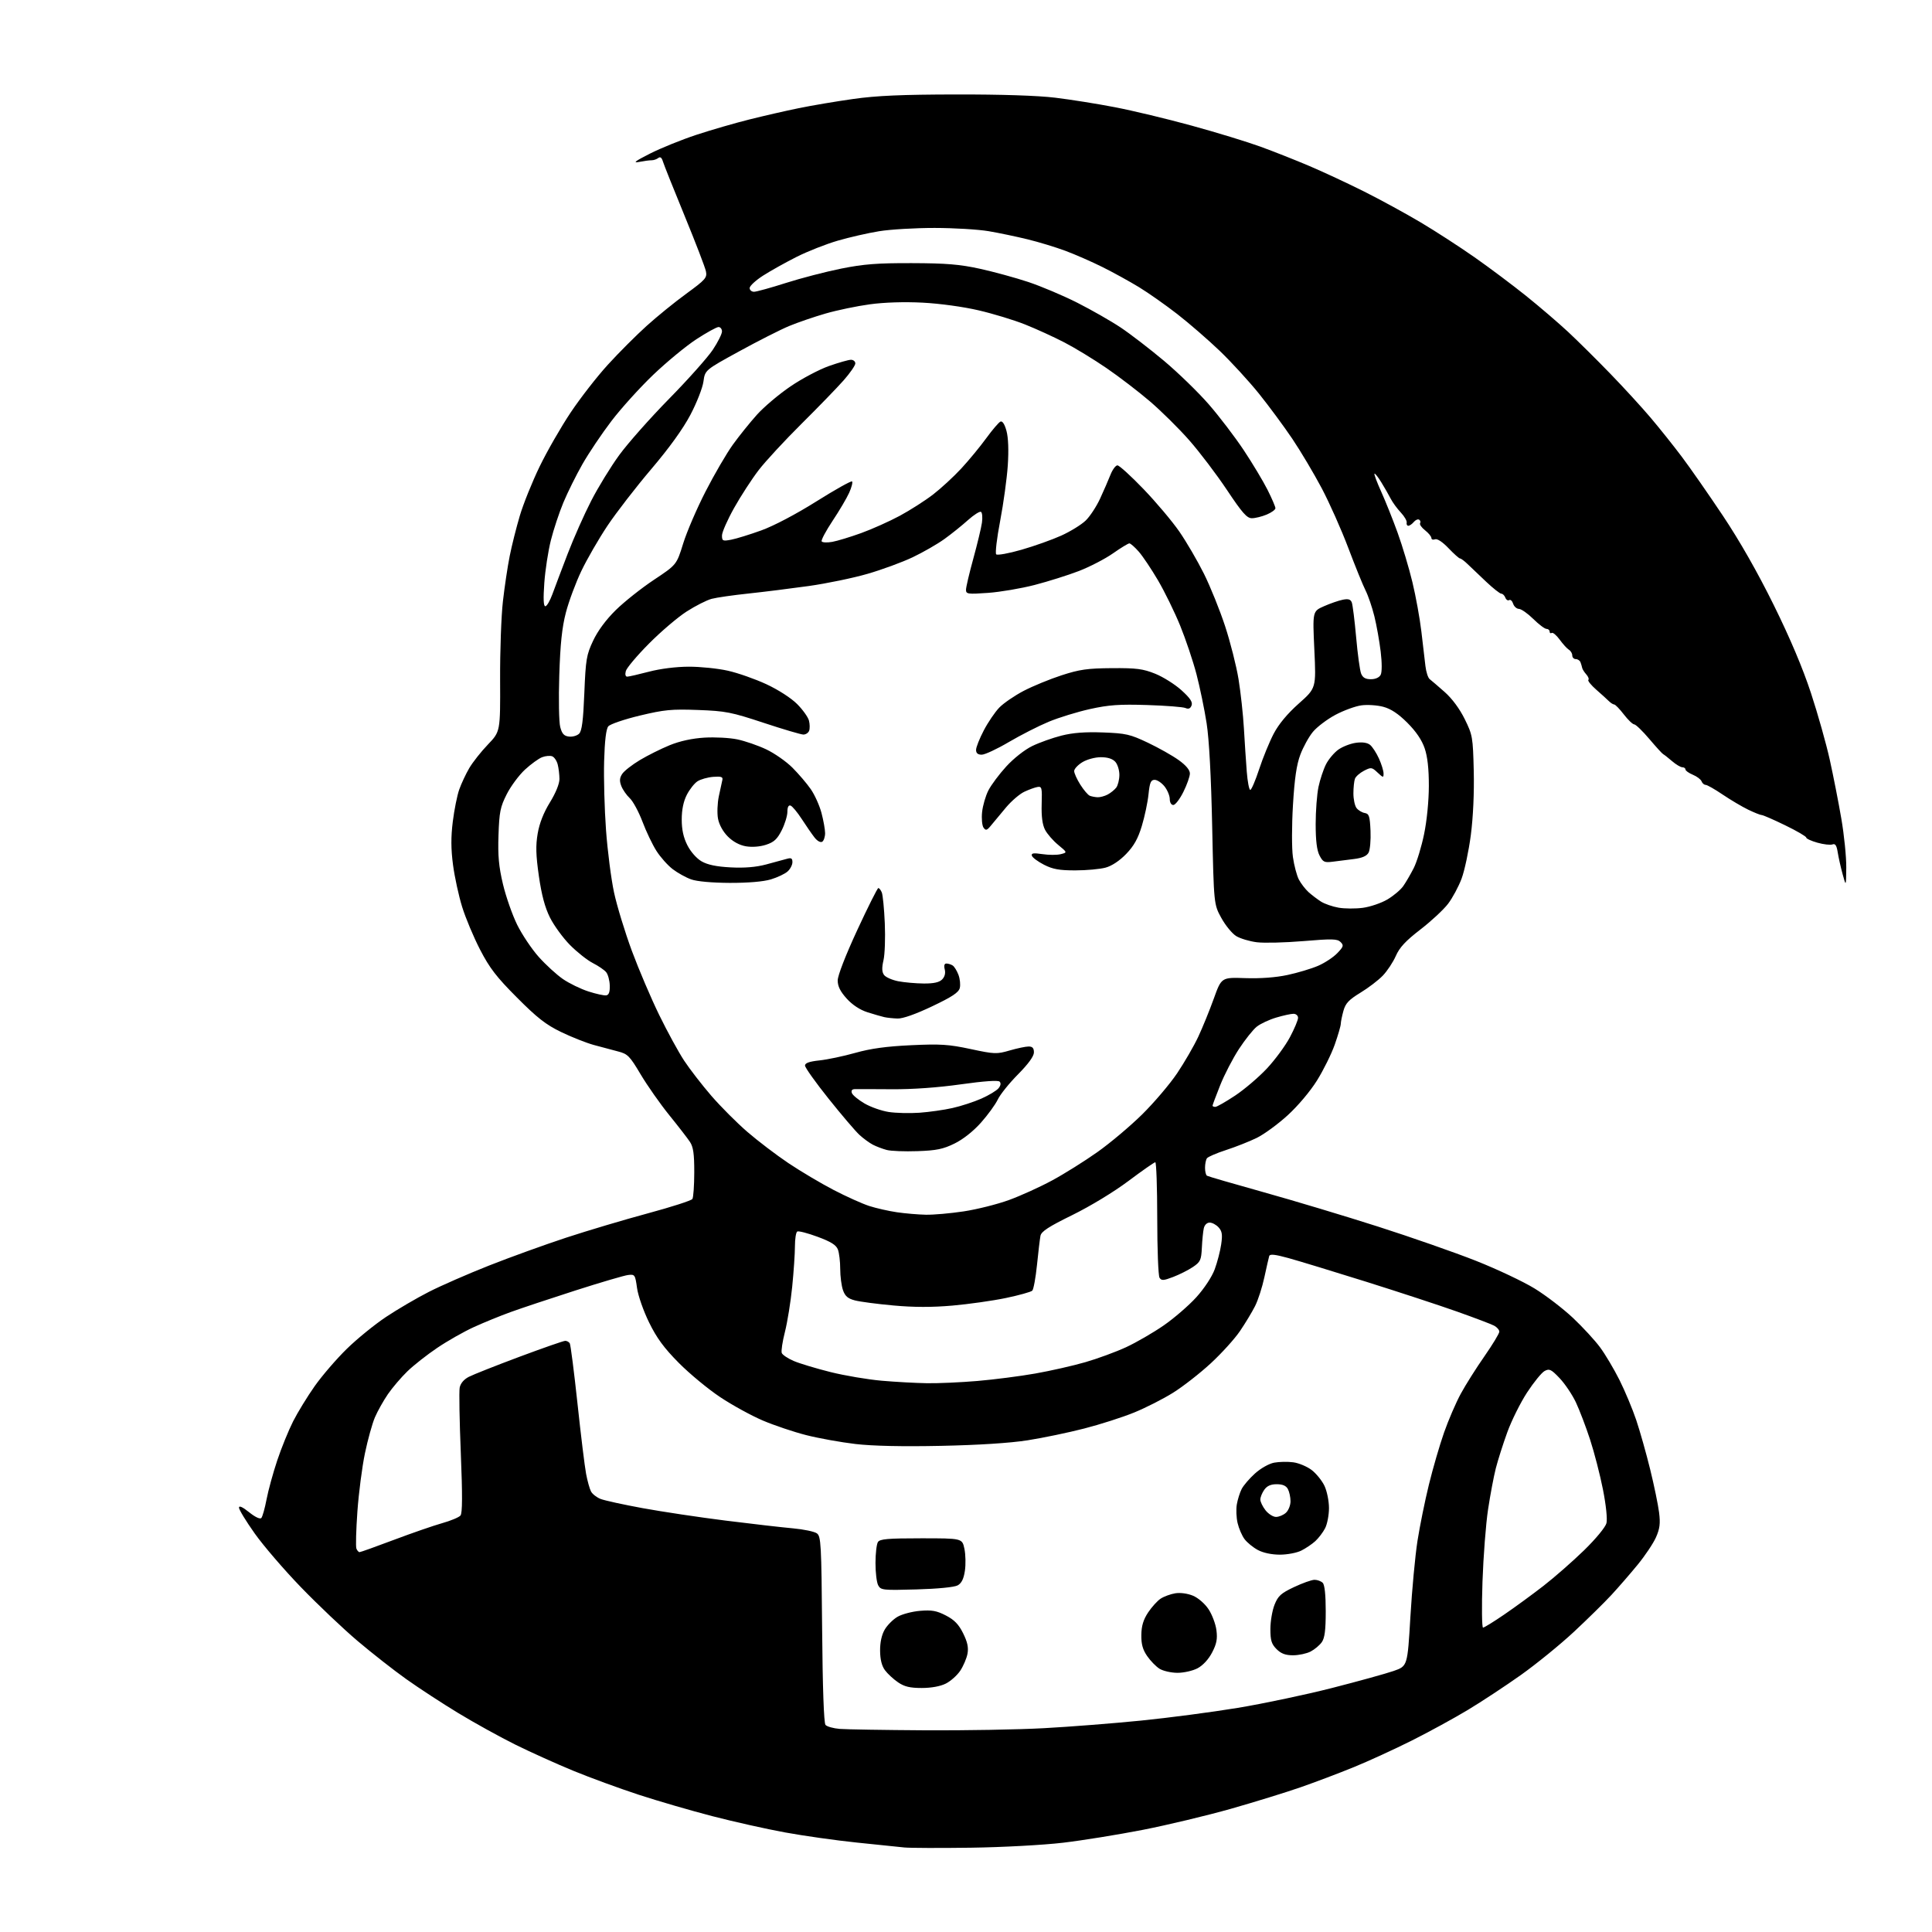 <?xml version="1.0" encoding="UTF-8" standalone="no"?>
<svg 
  version="1.1" 
  xmlns="http://www.w3.org/2000/svg" 
  xmlns:xlink="http://www.w3.org/1999/xlink" 
  xmlns:svg="http://www.w3.org/2000/svg"
  xmlns:rdf="http://www.w3.org/1999/02/22-rdf-syntax-ns#"
  xmlns:cc="http://creativecommons.org/ns#"
  xmlns:dc="http://purl.org/dc/elements/1.1/"
  viewBox="0 0 768 768"
  width="768"
  height="768"
>
<style>svg {background-color: white; }</style>"
<path stroke="none" fill="black" fill-rule="evenodd" d="M386.00,734.49C373.62,734.66 361.70,734.62 359.50,734.40C357.30,734.17 348.76,733.29 340.52,732.44C332.27,731.59 319.45,729.77 312.02,728.41C304.58,727.05 291.59,724.14 283.15,721.95C274.70,719.76 261.53,715.93 253.88,713.43C246.23,710.92 234.58,706.66 227.99,703.95C221.40,701.25 211.04,696.57 204.96,693.57C198.89,690.57 188.65,684.91 182.21,681.00C175.77,677.09 166.45,671.01 161.50,667.48C156.55,663.96 147.85,657.14 142.17,652.33C136.49,647.52 126.37,637.92 119.67,630.99C112.98,624.07 104.69,614.43 101.25,609.57C97.81,604.72 95.00,600.11 95.00,599.32C95.00,598.40 96.40,599.03 99.02,601.13C101.41,603.06 103.38,603.99 103.88,603.43C104.35,602.92 105.28,599.59 105.96,596.02C106.64,592.46 108.55,585.49 110.21,580.52C111.87,575.56 114.71,568.58 116.52,565.00C118.34,561.42 122.20,555.12 125.10,551.00C128.01,546.88 133.73,540.23 137.81,536.24C141.89,532.24 148.94,526.51 153.46,523.50C157.98,520.49 165.63,516.01 170.46,513.55C175.29,511.08 186.05,506.38 194.37,503.09C202.69,499.80 216.47,494.82 225.00,492.01C233.53,489.21 248.15,484.85 257.50,482.33C266.85,479.81 274.83,477.24 275.23,476.62C275.64,476.00 275.97,471.23 275.98,466.00C275.99,458.62 275.60,455.92 274.24,453.88C273.29,452.45 269.57,447.64 265.98,443.21C262.40,438.77 257.31,431.52 254.68,427.10C250.32,419.76 249.52,418.95 245.70,417.97C243.39,417.38 239.03,416.21 236.00,415.38C232.97,414.54 227.12,412.22 223.00,410.22C217.00,407.32 213.50,404.58 205.50,396.54C197.34,388.36 194.63,384.83 190.84,377.50C188.28,372.55 185.07,364.90 183.71,360.50C182.34,356.10 180.71,348.58 180.08,343.79C179.25,337.49 179.23,332.72 179.99,326.61C180.57,321.95 181.72,316.21 182.55,313.85C183.38,311.50 185.18,307.66 186.55,305.32C187.92,302.99 191.26,298.76 193.97,295.94C198.89,290.80 198.89,290.80 198.80,270.15C198.75,258.79 199.25,244.78 199.92,239.00C200.58,233.22 201.79,225.12 202.62,221.00C203.44,216.88 205.25,209.68 206.64,205.00C208.03,200.32 211.56,191.55 214.49,185.50C217.42,179.45 222.97,169.78 226.83,164.00C230.69,158.22 237.37,149.64 241.68,144.93C245.98,140.21 252.88,133.31 257.00,129.59C261.12,125.86 268.25,120.07 272.84,116.73C280.47,111.16 281.13,110.40 280.62,107.86C280.32,106.34 276.50,96.41 272.14,85.79C267.78,75.18 263.90,65.46 263.52,64.20C263.05,62.63 262.46,62.19 261.67,62.81C261.02,63.32 259.82,63.72 259.00,63.71C258.18,63.70 255.93,64.00 254.00,64.38C251.41,64.88 252.53,64.02 258.34,61.08C262.66,58.89 270.98,55.52 276.84,53.59C282.70,51.66 292.16,48.92 297.86,47.50C303.56,46.07 312.38,44.05 317.47,43.01C322.56,41.96 332.30,40.31 339.11,39.35C348.48,38.02 358.44,37.59 380.00,37.55C397.96,37.52 412.57,37.99 419.50,38.84C425.55,39.57 436.22,41.27 443.20,42.62C450.19,43.96 463.92,47.25 473.70,49.94C483.49,52.62 495.77,56.38 501.00,58.28C506.23,60.18 515.00,63.65 520.50,65.99C526.00,68.33 535.79,72.89 542.25,76.13C548.72,79.37 558.84,84.89 564.75,88.41C570.66,91.92 580.31,98.17 586.20,102.30C592.08,106.42 601.30,113.33 606.68,117.65C612.06,121.97 619.59,128.43 623.42,132.00C627.24,135.57 634.74,143.00 640.07,148.50C645.41,154.00 652.63,161.89 656.13,166.02C659.64,170.16 665.20,177.13 668.50,181.51C671.80,185.89 679.16,196.45 684.86,204.99C691.56,215.02 698.71,227.57 705.09,240.51C711.62,253.74 716.63,265.60 719.89,275.51C722.60,283.75 725.96,295.68 727.36,302.00C728.76,308.32 730.83,318.85 731.95,325.38C733.08,331.91 733.96,340.69 733.92,344.88C733.84,352.50 733.84,352.50 732.47,347.50C731.72,344.75 730.84,340.83 730.52,338.80C730.08,336.04 729.54,335.24 728.43,335.67C727.60,335.98 724.92,335.68 722.47,334.99C720.01,334.30 718.00,333.38 718.00,332.94C718.00,332.49 714.24,330.30 709.64,328.07C705.04,325.83 700.85,324.00 700.32,324.00C699.80,324.00 697.38,323.04 694.94,321.86C692.50,320.68 687.94,317.98 684.80,315.86C681.67,313.74 678.62,312.00 678.02,312.00C677.43,312.00 676.69,311.37 676.40,310.59C676.10,309.82 674.54,308.64 672.93,307.97C671.32,307.30 670.00,306.36 670.00,305.88C670.00,305.40 669.44,305.00 668.75,305.00C668.06,305.00 666.22,303.90 664.65,302.55C663.09,301.20 661.51,299.97 661.15,299.80C660.79,299.64 658.30,296.91 655.63,293.75C652.95,290.59 650.25,287.98 649.63,287.95C649.01,287.93 647.15,286.15 645.50,284.00C643.85,281.85 642.13,280.07 641.68,280.05C641.23,280.02 640.29,279.44 639.60,278.75C638.91,278.06 636.65,276.01 634.57,274.19C632.49,272.37 631.06,270.60 631.40,270.27C631.73,269.94 631.36,268.95 630.57,268.08C629.79,267.21 629.05,266.05 628.94,265.50C628.83,264.95 628.53,263.94 628.27,263.25C628.00,262.56 627.16,262.00 626.39,262.00C625.63,262.00 625.00,261.35 625.00,260.55C625.00,259.75 624.40,258.74 623.68,258.30C622.95,257.86 621.30,256.06 620.02,254.29C618.73,252.52 617.30,251.31 616.84,251.60C616.38,251.88 616.00,251.64 616.00,251.06C616.00,250.48 615.44,250.00 614.75,249.99C614.06,249.99 611.70,248.21 609.50,246.04C607.30,243.87 604.74,242.08 603.82,242.05C602.89,242.02 601.85,241.09 601.50,239.99C601.14,238.88 600.44,238.23 599.92,238.55C599.41,238.87 598.72,238.42 598.39,237.56C598.06,236.70 597.34,236.00 596.79,236.00C596.25,236.00 593.53,233.86 590.77,231.25C588.00,228.64 584.69,225.49 583.41,224.25C582.14,223.01 580.78,222.00 580.39,222.00C580.01,222.00 577.94,220.16 575.80,217.91C573.45,215.44 571.33,214.04 570.45,214.38C569.65,214.69 569.00,214.45 569.00,213.86C569.00,213.27 567.87,211.90 566.49,210.81C565.11,209.73 564.22,208.46 564.51,207.99C564.80,207.52 564.63,206.89 564.13,206.58C563.63,206.27 562.67,206.69 561.99,207.51C561.31,208.33 560.34,209.00 559.83,209.00C559.33,209.00 559.03,208.44 559.18,207.75C559.32,207.06 558.27,205.25 556.84,203.73C555.40,202.20 553.59,199.73 552.82,198.23C552.05,196.73 550.37,193.79 549.08,191.71C547.80,189.62 546.58,188.09 546.37,188.30C546.16,188.51 547.36,191.72 549.04,195.43C550.72,199.14 553.66,206.47 555.56,211.73C557.46,216.98 560.12,225.85 561.46,231.44C562.81,237.03 564.41,245.85 565.02,251.05C565.64,256.25 566.36,262.42 566.63,264.77C566.91,267.12 567.66,269.45 568.31,269.96C568.97,270.46 571.64,272.76 574.25,275.06C577.23,277.69 580.21,281.72 582.25,285.85C585.37,292.19 585.51,292.99 585.84,306.47C586.04,315.17 585.60,324.87 584.67,332.00C583.84,338.32 582.19,346.10 581.00,349.28C579.81,352.46 577.39,356.96 575.62,359.28C573.85,361.60 568.90,366.20 564.62,369.50C558.77,374.01 556.34,376.62 554.86,380.00C553.77,382.48 551.45,385.99 549.69,387.82C547.94,389.65 543.93,392.71 540.78,394.62C536.18,397.43 534.86,398.83 534.04,401.80C533.47,403.84 533.00,406.18 532.98,407.00C532.97,407.82 531.88,411.55 530.57,415.28C529.25,419.00 526.09,425.40 523.54,429.49C520.86,433.79 515.94,439.63 511.88,443.33C508.02,446.86 502.48,450.91 499.58,452.33C496.67,453.75 491.19,455.92 487.40,457.15C483.60,458.38 480.17,459.86 479.77,460.44C479.36,461.02 479.02,462.71 479.02,464.19C479.01,465.67 479.36,467.10 479.79,467.37C480.22,467.64 490.33,470.58 502.26,473.91C514.18,477.24 534.63,483.38 547.72,487.57C560.80,491.75 578.34,497.88 586.71,501.19C595.07,504.50 605.58,509.46 610.06,512.22C614.54,514.97 621.37,520.22 625.25,523.86C629.12,527.51 633.98,532.78 636.04,535.57C638.11,538.36 641.58,544.21 643.77,548.57C645.95,552.93 648.95,560.10 650.43,564.50C651.91,568.90 654.40,577.72 655.97,584.11C657.54,590.49 659.13,598.20 659.51,601.24C660.06,605.61 659.80,607.67 658.27,611.13C657.20,613.53 653.93,618.42 650.99,622.00C648.06,625.58 643.37,630.98 640.58,634.00C637.79,637.02 631.07,643.63 625.64,648.69C620.22,653.74 610.76,661.43 604.64,665.79C598.51,670.14 589.00,676.41 583.50,679.72C578.00,683.03 567.93,688.53 561.12,691.94C554.32,695.35 543.97,700.10 538.12,702.48C532.28,704.87 522.77,708.46 517.00,710.47C511.23,712.48 498.76,716.33 489.31,719.02C479.85,721.70 464.10,725.47 454.31,727.39C444.51,729.30 430.20,731.62 422.50,732.52C414.79,733.43 398.39,734.32 386.00,734.49zM367.50,687.82C383.45,687.92 404.82,687.54 415.00,686.98C425.18,686.43 442.50,685.07 453.50,683.97C464.50,682.87 481.82,680.59 492.00,678.91C502.18,677.23 519.05,673.67 529.50,671.00C539.95,668.33 550.98,665.28 554.00,664.23C559.50,662.31 559.50,662.31 560.65,642.77C561.28,632.02 562.55,618.42 563.47,612.54C564.39,606.66 566.43,596.59 568.01,590.17C569.58,583.75 572.28,574.45 574.02,569.50C575.75,564.55 578.75,557.59 580.68,554.04C582.61,550.48 586.85,543.77 590.10,539.12C593.34,534.46 596.00,530.08 596.00,529.36C596.00,528.65 595.08,527.58 593.96,526.98C592.84,526.38 586.20,523.86 579.21,521.38C572.22,518.90 555.92,513.55 543.00,509.49C530.08,505.44 516.21,501.22 512.20,500.11C506.81,498.63 504.80,498.41 504.53,499.30C504.33,499.96 503.47,503.75 502.61,507.72C501.76,511.70 500.09,516.87 498.89,519.22C497.70,521.58 495.01,526.03 492.91,529.12C490.82,532.21 485.59,537.98 481.30,541.94C477.01,545.90 470.27,551.16 466.32,553.63C462.38,556.10 455.40,559.64 450.81,561.51C446.23,563.38 437.31,566.24 430.99,567.86C424.67,569.49 414.55,571.59 408.50,572.54C401.50,573.64 388.98,574.44 374.03,574.75C358.71,575.07 346.91,574.81 340.03,574.01C334.24,573.33 325.45,571.74 320.50,570.49C315.55,569.23 307.79,566.62 303.25,564.69C298.72,562.76 291.09,558.58 286.30,555.39C281.51,552.21 274.09,546.07 269.82,541.76C263.95,535.83 261.07,531.92 258.03,525.71C255.78,521.14 253.66,515.06 253.23,512.00C252.50,506.73 252.35,506.51 249.70,506.83C248.18,507.00 238.74,509.78 228.72,512.99C218.70,516.21 207.14,520.06 203.03,521.55C198.92,523.04 192.33,525.72 188.40,527.52C184.46,529.31 177.90,533.03 173.82,535.79C169.74,538.54 164.38,542.75 161.92,545.15C159.45,547.54 155.98,551.62 154.20,554.20C152.43,556.79 150.10,560.93 149.04,563.40C147.98,565.88 146.19,572.31 145.07,577.70C143.94,583.09 142.60,593.50 142.07,600.83C141.55,608.16 141.37,614.80 141.67,615.58C141.97,616.36 142.54,617.00 142.93,617.00C143.33,617.00 149.47,614.80 156.58,612.12C163.70,609.44 172.32,606.45 175.74,605.49C179.16,604.53 182.45,603.16 183.05,602.44C183.82,601.51 183.86,594.36 183.18,577.72C182.65,564.84 182.45,553.09 182.73,551.61C183.06,549.91 184.39,548.33 186.37,547.31C188.09,546.42 197.15,542.83 206.50,539.34C215.85,535.85 224.03,533.00 224.69,533.00C225.34,533.00 226.16,533.44 226.49,533.98C226.82,534.52 228.20,545.26 229.55,557.84C230.89,570.41 232.44,583.03 232.98,585.88C233.52,588.73 234.40,591.88 234.94,592.89C235.48,593.90 237.18,595.23 238.71,595.84C240.25,596.46 247.80,598.11 255.50,599.52C263.20,600.93 278.05,603.16 288.50,604.47C298.95,605.78 310.97,607.16 315.22,607.54C319.46,607.92 323.73,608.82 324.72,609.53C326.36,610.74 326.52,613.68 326.81,647.64C327.00,670.75 327.50,684.89 328.14,685.67C328.70,686.34 331.26,687.06 333.83,687.27C336.40,687.47 351.55,687.72 367.50,687.82zM366.40,671.00C361.71,671.00 359.53,670.48 356.99,668.75C355.17,667.51 352.83,665.35 351.79,663.94C350.51,662.22 349.88,659.66 349.85,656.19C349.82,652.87 350.48,649.86 351.69,647.79C352.72,646.02 355.02,643.72 356.79,642.69C358.56,641.66 362.60,640.59 365.76,640.33C370.43,639.94 372.34,640.29 376.00,642.18C379.37,643.92 381.09,645.69 382.86,649.26C384.59,652.76 385.05,654.91 384.59,657.40C384.24,659.26 382.94,662.29 381.71,664.14C380.47,665.99 377.89,668.29 375.98,669.25C373.81,670.34 370.21,671.00 366.40,671.00zM468.02,664.97C465.53,664.96 462.35,664.23 460.94,663.36C459.53,662.48 457.31,660.20 456.00,658.29C454.24,655.73 453.64,653.53 453.70,649.88C453.75,646.32 454.50,643.85 456.38,641.00C457.82,638.83 460.07,636.34 461.39,635.48C462.71,634.62 465.32,633.66 467.19,633.36C469.20,633.03 472.09,633.43 474.23,634.32C476.32,635.20 478.96,637.49 480.42,639.70C481.83,641.83 483.24,645.58 483.55,648.03C484.00,651.53 483.63,653.46 481.81,656.93C480.39,659.65 478.16,662.05 476.02,663.18C474.10,664.18 470.50,664.99 468.02,664.97zM514.00,658.00C510.99,658.00 509.26,657.35 507.45,655.55C505.44,653.53 505.00,652.10 505.00,647.57C505.00,644.53 505.74,640.18 506.65,637.90C508.06,634.38 509.21,633.34 514.40,630.89C517.76,629.30 521.42,628.00 522.55,628.00C523.68,628.00 525.14,628.54 525.80,629.20C526.57,629.97 527.00,633.97 527.00,640.48C527.00,647.99 526.60,651.12 525.44,652.78C524.58,654.01 522.58,655.68 520.99,656.51C519.40,657.33 516.26,658.00 514.00,658.00zM589.53,647.00C589.99,647.00 593.77,644.67 597.93,641.82C602.09,638.98 609.10,633.86 613.50,630.45C617.90,627.04 625.19,620.65 629.70,616.26C634.38,611.69 638.19,607.07 638.59,605.49C639.00,603.85 638.43,598.33 637.20,592.10C636.05,586.27 633.74,577.34 632.08,572.25C630.42,567.16 627.87,560.50 626.43,557.43C624.98,554.37 622.07,550.06 619.98,547.85C616.62,544.32 615.90,543.98 614.01,544.99C612.83,545.62 609.70,549.47 607.04,553.53C604.39,557.60 600.84,564.73 599.16,569.38C597.47,574.03 595.43,580.46 594.61,583.67C593.79,586.88 592.40,594.23 591.53,600.00C590.65,605.77 589.66,618.71 589.31,628.75C588.97,638.79 589.07,647.00 589.53,647.00zM364.34,631.82C350.90,632.20 350.13,632.11 349.09,630.17C348.49,629.05 348.01,625.06 348.02,621.32C348.02,617.57 348.46,613.83 348.98,613.00C349.76,611.77 352.82,611.50 366.21,611.50C382.49,611.50 382.49,611.50 383.37,615.67C383.85,617.96 383.94,621.90 383.56,624.42C383.08,627.64 382.23,629.35 380.69,630.21C379.38,630.93 372.82,631.58 364.34,631.82zM508.78,618.00C505.52,618.00 502.14,617.29 500.02,616.15C498.12,615.13 495.73,613.18 494.72,611.82C493.70,610.46 492.46,607.58 491.96,605.42C491.46,603.27 491.32,599.92 491.66,598.00C491.99,596.08 492.85,593.34 493.57,591.92C494.28,590.51 496.67,587.72 498.88,585.73C501.15,583.68 504.45,581.82 506.50,581.43C508.50,581.06 511.92,580.99 514.10,581.29C516.29,581.58 519.57,582.96 521.40,584.35C523.22,585.75 525.52,588.58 526.50,590.65C527.48,592.72 528.29,596.68 528.29,599.48C528.29,602.26 527.59,605.89 526.74,607.52C525.89,609.16 524.13,611.46 522.85,612.63C521.56,613.81 519.06,615.49 517.30,616.38C515.54,617.27 511.71,618.00 508.78,618.00zM507.24,603.00C508.40,603.00 510.17,602.26 511.17,601.35C512.18,600.43 513.00,598.38 513.00,596.78C513.00,595.18 512.53,593.00 511.96,591.93C511.25,590.60 509.87,590.00 507.52,590.00C505.13,590.00 503.65,590.67 502.56,592.22C501.70,593.44 501.00,595.18 501.00,596.09C501.00,596.99 501.93,598.92 503.07,600.37C504.21,601.81 506.09,603.00 507.24,603.00zM368.50,549.85C372.90,549.92 381.90,549.52 388.50,548.96C395.10,548.40 405.46,547.07 411.53,546.00C417.60,544.93 426.56,542.90 431.43,541.49C436.31,540.08 443.60,537.40 447.63,535.54C451.66,533.67 458.37,529.79 462.56,526.90C466.74,524.01 472.59,518.95 475.56,515.67C478.71,512.19 481.76,507.56 482.86,504.59C483.89,501.79 485.06,497.32 485.44,494.66C486.01,490.79 485.80,489.44 484.42,487.91C483.47,486.86 481.87,486.00 480.86,486.00C479.79,486.00 478.83,486.92 478.53,488.25C478.25,489.49 477.90,492.96 477.76,495.97C477.52,500.91 477.18,501.64 474.19,503.66C472.37,504.88 468.85,506.66 466.36,507.61C462.49,509.09 461.70,509.13 460.93,507.92C460.43,507.14 460.02,496.49 460.02,484.25C460.01,472.01 459.66,462.00 459.25,462.01C458.84,462.01 454.03,465.37 448.56,469.47C442.79,473.80 433.46,479.46 426.33,482.97C416.83,487.63 413.94,489.52 413.60,491.25C413.36,492.49 412.74,497.69 412.22,502.81C411.70,507.94 410.85,512.55 410.35,513.05C409.84,513.56 405.13,514.87 399.89,515.97C394.64,517.07 385.07,518.42 378.62,518.99C370.47,519.70 363.32,519.69 355.19,518.95C348.76,518.37 341.85,517.46 339.84,516.93C337.04,516.20 335.93,515.24 335.09,512.84C334.49,511.11 334.00,507.32 334.00,504.42C334.00,501.51 333.59,498.04 333.08,496.71C332.40,494.91 330.33,493.61 325.00,491.64C321.06,490.18 317.42,489.24 316.92,489.55C316.41,489.86 316.00,492.49 316.00,495.39C316.00,498.28 315.51,505.54 314.91,511.52C314.31,517.49 313.01,525.55 312.03,529.42C311.04,533.29 310.47,537.07 310.76,537.83C311.05,538.58 313.20,540.02 315.55,541.02C317.89,542.02 324.46,544.00 330.15,545.42C335.84,546.84 345.00,548.38 350.50,548.86C356.00,549.34 364.10,549.78 368.50,549.85zM368.00,482.87C371.02,482.94 377.80,482.34 383.05,481.55C388.30,480.76 396.40,478.73 401.05,477.04C405.70,475.35 413.44,471.84 418.25,469.23C423.07,466.63 431.14,461.57 436.19,458.00C441.25,454.43 449.27,447.68 454.02,443.00C458.76,438.32 465.02,430.96 467.93,426.64C470.83,422.32 474.61,415.80 476.32,412.14C478.03,408.49 480.81,401.68 482.49,397.00C485.55,388.50 485.55,388.50 495.02,388.82C501.04,389.02 507.17,388.57 511.81,387.57C515.84,386.71 521.30,385.07 523.95,383.93C526.60,382.79 530.03,380.53 531.58,378.91C534.08,376.31 534.23,375.80 532.91,374.48C531.62,373.19 529.60,373.14 518.14,374.10C510.83,374.71 502.50,374.92 499.61,374.56C496.73,374.20 493.05,373.10 491.43,372.12C489.82,371.14 487.15,367.90 485.51,364.92C482.52,359.50 482.52,359.50 481.86,328.50C481.44,308.64 480.65,293.90 479.65,287.50C478.80,282.00 476.98,273.23 475.62,268.00C474.25,262.77 471.33,254.09 469.13,248.69C466.93,243.30 462.97,235.21 460.34,230.72C457.70,226.23 454.26,221.08 452.67,219.28C451.09,217.48 449.41,216.00 448.94,216.00C448.47,216.00 445.53,217.79 442.41,219.98C439.28,222.17 433.20,225.32 428.90,226.98C424.60,228.64 416.68,231.13 411.29,232.53C405.91,233.92 397.56,235.34 392.75,235.68C384.68,236.25 384.00,236.15 384.00,234.44C384.00,233.42 385.31,227.85 386.91,222.05C388.50,216.25 390.05,209.82 390.34,207.77C390.63,205.72 390.46,203.78 389.96,203.47C389.46,203.17 387.13,204.65 384.77,206.76C382.42,208.88 378.20,212.27 375.39,214.29C372.58,216.31 366.90,219.57 362.78,221.53C358.65,223.49 350.60,226.45 344.89,228.10C339.18,229.76 328.65,231.94 321.50,232.95C314.35,233.95 303.55,235.30 297.50,235.94C291.45,236.58 284.89,237.52 282.91,238.04C280.94,238.56 276.44,240.84 272.91,243.11C269.39,245.38 262.64,251.13 257.93,255.89C253.21,260.64 249.09,265.54 248.77,266.77C248.41,268.13 248.64,268.99 249.34,268.98C249.98,268.97 253.88,268.08 258.00,267.00C262.51,265.82 268.81,265.03 273.80,265.02C278.37,265.01 285.34,265.72 289.30,266.61C293.26,267.49 300.16,269.91 304.63,271.98C309.36,274.18 314.47,277.47 316.85,279.85C319.11,282.11 321.23,285.08 321.58,286.47C321.93,287.86 321.96,289.67 321.64,290.50C321.32,291.32 320.30,292.00 319.36,292.00C318.43,292.00 311.33,289.90 303.58,287.34C290.71,283.08 288.47,282.64 277.50,282.23C266.97,281.84 264.13,282.11 254.31,284.46C248.16,285.94 242.53,287.86 241.81,288.73C240.94,289.78 240.38,294.38 240.15,302.59C239.96,309.34 240.29,321.65 240.90,329.95C241.50,338.24 242.94,349.41 244.09,354.77C245.24,360.12 248.43,370.57 251.18,378.00C253.94,385.43 258.83,396.90 262.06,403.50C265.28,410.10 269.74,418.26 271.97,421.64C274.19,425.01 279.06,431.30 282.78,435.61C286.51,439.92 292.96,446.38 297.12,449.97C301.28,453.56 308.61,459.14 313.42,462.37C318.23,465.59 326.29,470.38 331.33,473.00C336.37,475.63 342.77,478.50 345.54,479.40C348.31,480.29 353.26,481.41 356.54,481.89C359.82,482.37 364.98,482.81 368.00,482.87zM364.70,457.60C359.64,457.78 354.15,457.57 352.50,457.13C350.85,456.70 348.38,455.76 347.00,455.05C345.62,454.34 343.21,452.57 341.64,451.13C340.06,449.68 334.55,443.22 329.39,436.76C324.22,430.30 320.00,424.37 320.00,423.58C320.00,422.57 321.70,421.96 325.75,421.53C328.91,421.20 335.32,419.85 340.00,418.53C346.10,416.81 352.35,415.95 362.12,415.49C373.89,414.94 377.11,415.15 385.82,417.01C395.36,419.05 396.20,419.08 401.36,417.58C404.35,416.71 407.75,416.00 408.90,416.00C410.43,416.00 411.00,416.63 411.00,418.34C411.00,419.87 408.81,422.89 404.66,427.09C401.17,430.61 397.55,435.12 396.62,437.10C395.68,439.07 392.67,443.21 389.93,446.29C386.87,449.72 382.82,452.92 379.42,454.58C374.89,456.80 372.26,457.34 364.70,457.60zM365.50,442.33C369.35,442.06 375.25,441.22 378.62,440.46C381.99,439.71 387.16,438.02 390.12,436.71C393.08,435.40 396.13,433.56 396.91,432.62C397.80,431.54 397.97,430.57 397.36,429.96C396.75,429.35 391.13,429.75 381.95,431.04C372.85,432.33 362.68,433.05 354.50,432.99C347.35,432.94 340.73,432.92 339.78,432.95C338.66,432.98 338.27,433.53 338.65,434.53C338.97,435.37 341.22,437.22 343.65,438.64C346.08,440.06 350.41,441.59 353.28,442.03C356.15,442.47 361.65,442.60 365.50,442.33zM483.12,440.00C483.73,440.00 487.28,437.97 491.00,435.50C494.73,433.02 500.41,428.17 503.64,424.72C506.86,421.27 510.96,415.70 512.75,412.33C514.54,408.97 516.00,405.50 516.00,404.61C516.00,403.72 515.19,403.00 514.18,403.00C513.18,403.00 510.09,403.67 507.32,404.50C504.54,405.32 501.08,406.94 499.61,408.09C498.15,409.24 494.95,413.25 492.50,417.00C490.06,420.74 486.69,427.24 485.03,431.43C483.36,435.62 482.00,439.27 482.00,439.53C482.00,439.79 482.50,440.00 483.12,440.00zM356.79,404.88C354.98,404.82 352.60,404.57 351.50,404.32C350.40,404.07 347.39,403.20 344.81,402.38C341.81,401.42 338.84,399.46 336.56,396.94C334.02,394.12 333.00,392.06 333.00,389.75C333.00,387.80 336.11,379.80 340.75,369.77C345.01,360.57 348.79,353.04 349.14,353.02C349.50,353.01 350.12,353.79 350.52,354.75C350.93,355.71 351.47,361.23 351.72,367.00C351.97,372.77 351.74,379.40 351.20,381.71C350.50,384.76 350.56,386.38 351.42,387.56C352.08,388.46 354.62,389.58 357.06,390.06C359.50,390.53 364.06,390.93 367.18,390.96C371.16,390.99 373.35,390.51 374.50,389.36C375.55,388.31 375.93,386.86 375.55,385.36C375.16,383.81 375.40,383.01 376.23,383.02C376.93,383.02 378.03,383.37 378.69,383.79C379.34,384.20 380.38,385.86 380.99,387.48C381.61,389.10 381.85,391.47 381.53,392.75C381.08,394.53 378.47,396.26 370.51,400.04C363.97,403.15 358.85,404.96 356.79,404.88zM241.00,395.67C242.04,395.51 242.47,394.31 242.39,391.73C242.33,389.70 241.68,387.32 240.95,386.45C240.23,385.57 237.84,383.94 235.64,382.82C233.45,381.70 229.37,378.47 226.57,375.64C223.78,372.81 220.21,367.91 218.62,364.74C216.61,360.71 215.29,355.75 214.21,348.25C213.02,339.90 212.91,336.15 213.74,331.33C214.44,327.24 216.10,323.03 218.60,318.97C220.92,315.21 222.39,311.58 222.39,309.66C222.38,307.92 222.07,305.31 221.69,303.86C221.32,302.41 220.33,300.96 219.50,300.64C218.67,300.32 216.86,300.48 215.50,301.00C214.13,301.52 211.07,303.74 208.69,305.93C206.32,308.12 203.05,312.52 201.44,315.70C198.87,320.78 198.47,322.76 198.16,331.99C197.88,340.20 198.27,344.47 199.94,351.50C201.12,356.45 203.66,363.70 205.58,367.60C207.51,371.51 211.36,377.25 214.14,380.37C216.92,383.49 221.25,387.45 223.76,389.18C226.26,390.90 230.83,393.13 233.91,394.12C236.98,395.11 240.18,395.81 241.00,395.67zM541.77,360.87C544.67,360.48 549.03,359.00 551.45,357.58C553.88,356.16 556.74,353.76 557.80,352.25C558.87,350.74 560.75,347.50 561.99,345.06C563.22,342.62 565.08,336.54 566.10,331.56C567.20,326.26 567.98,318.32 567.99,312.43C568.00,305.60 567.46,300.77 566.32,297.44C565.22,294.19 562.89,290.76 559.47,287.34C555.87,283.74 552.94,281.79 549.90,280.97C547.49,280.32 543.56,280.06 541.16,280.39C538.76,280.72 534.11,282.42 530.83,284.17C527.54,285.93 523.52,288.97 521.90,290.93C520.28,292.89 518.03,296.98 516.90,300.00C515.40,303.99 514.60,309.50 513.97,320.05C513.48,328.18 513.47,337.27 513.95,340.66C514.42,344.00 515.49,348.03 516.31,349.62C517.14,351.20 518.87,353.45 520.15,354.62C521.44,355.78 523.68,357.48 525.12,358.40C526.56,359.31 529.71,360.40 532.12,360.82C534.53,361.24 538.87,361.26 541.77,360.87zM290.09,350.96C283.05,350.93 277.03,350.39 274.75,349.57C272.68,348.84 269.37,347.00 267.39,345.49C265.41,343.97 262.50,340.71 260.93,338.22C259.35,335.74 256.85,330.51 255.38,326.60C253.90,322.70 251.64,318.51 250.34,317.29C249.04,316.07 247.52,313.88 246.96,312.40C246.20,310.40 246.30,309.20 247.35,307.62C248.13,306.45 251.28,303.99 254.35,302.15C257.43,300.30 262.77,297.64 266.22,296.23C270.30,294.57 275.14,293.52 280.03,293.22C284.18,292.97 290.06,293.28 293.10,293.92C296.14,294.55 301.31,296.33 304.58,297.88C307.86,299.43 312.56,302.71 315.02,305.18C317.48,307.65 320.77,311.49 322.31,313.73C323.86,315.96 325.77,320.20 326.55,323.14C327.33,326.09 327.98,329.71 327.99,331.19C327.99,332.67 327.47,334.21 326.83,334.61C326.15,335.02 324.87,334.31 323.78,332.91C322.75,331.59 320.46,328.28 318.70,325.56C316.94,322.85 314.94,320.45 314.25,320.23C313.45,319.97 313.00,320.86 313.00,322.70C313.00,324.28 311.99,327.58 310.75,330.04C308.96,333.58 307.68,334.77 304.52,335.80C302.11,336.59 298.97,336.83 296.54,336.42C293.99,335.99 291.39,334.59 289.35,332.55C287.41,330.61 285.87,327.83 285.42,325.44C285.02,323.28 285.17,319.27 285.75,316.51C286.33,313.75 286.97,310.82 287.16,310.00C287.43,308.82 286.64,308.57 283.50,308.81C281.30,308.99 278.49,309.78 277.26,310.58C276.03,311.38 274.12,313.80 273.01,315.97C271.68,318.59 271.00,321.88 271.00,325.75C271.00,329.81 271.68,332.92 273.25,336.02C274.57,338.61 276.92,341.27 278.91,342.41C281.28,343.77 284.83,344.51 290.45,344.80C295.92,345.09 300.51,344.71 304.53,343.64C307.81,342.77 311.51,341.77 312.75,341.41C314.54,340.90 315.00,341.17 315.00,342.73C315.00,343.81 314.14,345.47 313.09,346.41C312.05,347.36 309.05,348.78 306.44,349.57C303.44,350.47 297.39,350.98 290.09,350.96zM427.46,345.99C421.09,346.00 418.51,345.53 415.01,343.75C412.59,342.51 410.42,340.90 410.19,340.17C409.87,339.14 410.79,339.00 414.38,339.53C416.91,339.91 420.18,339.92 421.64,339.55C424.31,338.88 424.31,338.88 420.64,335.85C418.61,334.18 416.26,331.48 415.41,329.83C414.37,327.81 413.94,324.55 414.08,319.67C414.28,313.12 414.14,312.53 412.40,312.84C411.35,313.02 409.01,313.88 407.18,314.74C405.35,315.59 402.11,318.37 399.97,320.90C397.83,323.43 395.17,326.62 394.06,328.00C392.33,330.14 391.89,330.28 390.97,329.00C390.39,328.18 390.13,325.39 390.40,322.82C390.67,320.24 391.79,316.37 392.90,314.20C394.00,312.04 397.20,307.75 400.01,304.68C402.94,301.47 407.34,298.01 410.31,296.57C413.16,295.18 418.40,293.32 421.94,292.42C426.48,291.27 431.35,290.90 438.44,291.16C447.57,291.50 449.22,291.88 456.30,295.24C460.59,297.28 466.11,300.39 468.55,302.15C471.43,304.21 473.00,306.09 473.00,307.47C473.00,308.65 471.83,311.95 470.41,314.80C468.99,317.66 467.19,320.00 466.41,320.00C465.59,320.00 465.00,319.00 465.00,317.63C465.00,316.33 464.07,314.08 462.93,312.63C461.79,311.19 460.02,310.00 459.00,310.00C457.48,310.00 457.04,311.03 456.55,315.75C456.23,318.91 455.03,324.57 453.90,328.31C452.38,333.35 450.76,336.26 447.67,339.46C445.08,342.15 441.99,344.21 439.50,344.89C437.30,345.49 431.88,345.99 427.46,345.99zM529.78,342.54C526.45,342.96 525.90,342.70 524.53,340.06C523.47,338.01 523.00,334.17 523.00,327.60C523.00,322.37 523.51,315.71 524.12,312.80C524.74,309.88 526.08,305.85 527.10,303.83C528.12,301.82 530.34,299.18 532.02,297.98C533.71,296.78 536.87,295.56 539.04,295.27C541.61,294.92 543.56,295.22 544.65,296.12C545.57,296.88 547.14,299.30 548.14,301.50C549.14,303.70 549.97,306.37 549.98,307.42C550.00,309.23 549.85,309.21 547.60,307.10C545.34,304.97 545.04,304.93 542.22,306.38C540.58,307.23 538.96,308.65 538.62,309.54C538.28,310.44 538.00,313.07 538.00,315.39C538.00,317.72 538.56,320.34 539.25,321.22C539.94,322.11 541.40,322.99 542.50,323.18C544.23,323.47 544.54,324.42 544.80,330.24C544.96,333.94 544.62,337.84 544.04,338.92C543.32,340.27 541.53,341.06 538.25,341.47C535.64,341.80 531.83,342.28 529.78,342.54zM436.32,316.92C437.31,316.96 439.11,316.48 440.32,315.84C441.52,315.20 443.05,313.96 443.72,313.09C444.39,312.21 444.95,309.96 444.97,308.08C444.99,306.20 444.26,303.83 443.35,302.83C442.25,301.62 440.30,301.00 437.60,301.00C435.28,301.01 432.09,301.87 430.25,302.99C428.46,304.08 427.00,305.66 427.00,306.51C427.00,307.35 428.10,309.79 429.45,311.92C430.80,314.05 432.48,316.03 433.20,316.32C433.91,316.61 435.32,316.88 436.32,316.92zM497.00,314.00C497.46,314.00 499.05,310.29 500.54,305.75C502.03,301.21 504.63,294.87 506.31,291.66C508.31,287.84 511.77,283.69 516.28,279.68C523.19,273.54 523.19,273.54 522.47,258.27C521.76,242.99 521.76,242.99 526.29,240.99C528.78,239.89 532.15,238.72 533.77,238.40C535.97,237.96 536.87,238.23 537.36,239.49C537.71,240.42 538.49,246.65 539.09,253.34C539.68,260.03 540.57,266.51 541.06,267.75C541.71,269.38 542.78,270.00 544.94,270.00C546.78,270.00 548.28,269.32 548.84,268.25C549.38,267.20 549.38,263.48 548.84,259.00C548.34,254.88 547.22,248.57 546.34,245.00C545.46,241.43 543.88,236.79 542.82,234.69C541.76,232.59 538.68,224.99 535.96,217.80C533.25,210.61 528.50,199.95 525.42,194.11C522.33,188.28 517.09,179.45 513.76,174.50C510.43,169.55 504.43,161.43 500.43,156.45C496.42,151.48 489.39,143.82 484.82,139.44C480.24,135.06 472.68,128.50 468.00,124.86C463.32,121.23 456.46,116.40 452.75,114.14C449.04,111.88 442.52,108.29 438.25,106.16C433.99,104.04 427.35,101.13 423.50,99.70C419.65,98.27 412.90,96.21 408.50,95.14C404.10,94.06 397.12,92.60 393.00,91.90C388.88,91.20 379.20,90.62 371.50,90.61C363.80,90.61 353.90,91.19 349.50,91.91C345.10,92.62 337.70,94.31 333.05,95.66C328.40,97.01 321.03,99.91 316.67,102.11C312.31,104.31 306.32,107.65 303.37,109.54C300.42,111.43 298.00,113.66 298.00,114.49C298.00,115.32 298.79,115.99 299.75,115.98C300.71,115.97 306.41,114.40 312.41,112.48C318.40,110.57 328.30,108.00 334.41,106.77C343.36,104.98 348.77,104.56 362.50,104.60C376.14,104.64 381.48,105.08 389.50,106.83C395.00,108.04 403.66,110.40 408.74,112.09C413.82,113.78 422.60,117.49 428.24,120.34C433.88,123.20 441.65,127.63 445.50,130.20C449.35,132.77 457.08,138.72 462.69,143.42C468.29,148.12 476.31,155.91 480.51,160.73C484.70,165.55 490.97,173.78 494.44,179.00C497.90,184.22 502.15,191.30 503.87,194.72C505.59,198.14 507.00,201.43 507.00,202.02C507.00,202.62 505.44,203.75 503.53,204.55C501.62,205.35 498.97,206.00 497.64,206.00C495.67,206.00 493.83,203.92 487.72,194.75C483.59,188.56 476.85,179.68 472.73,175.00C468.62,170.32 461.56,163.35 457.06,159.50C452.55,155.65 444.80,149.71 439.83,146.31C434.85,142.90 427.35,138.32 423.14,136.14C418.94,133.96 411.90,130.74 407.50,128.99C403.10,127.23 394.77,124.70 389.00,123.36C382.91,121.94 373.58,120.66 366.78,120.31C359.47,119.93 351.56,120.18 345.78,120.97C340.68,121.66 332.76,123.31 328.19,124.63C323.61,125.95 317.09,128.19 313.69,129.60C310.28,131.02 301.37,135.53 293.88,139.64C280.26,147.10 280.26,147.10 279.63,151.67C279.29,154.19 276.95,160.14 274.45,164.89C271.49,170.51 266.02,178.09 258.85,186.52C252.78,193.66 244.96,203.78 241.47,209.00C237.99,214.22 233.31,222.32 231.08,227.00C228.85,231.68 226.09,239.10 224.95,243.50C223.41,249.42 222.72,255.92 222.32,268.50C222.02,277.85 222.19,287.07 222.70,289.00C223.41,291.71 224.19,292.57 226.18,292.80C227.59,292.97 229.41,292.45 230.22,291.64C231.31,290.54 231.84,286.46 232.28,275.52C232.83,262.09 233.12,260.35 235.78,254.68C237.64,250.74 240.91,246.32 244.80,242.50C248.16,239.20 254.97,233.80 259.93,230.50C268.96,224.50 268.96,224.50 271.57,216.06C273.01,211.42 277.02,202.08 280.50,195.32C283.97,188.55 288.84,180.20 291.32,176.76C293.79,173.32 298.11,167.96 300.90,164.85C303.70,161.74 309.70,156.67 314.24,153.59C318.78,150.50 325.65,146.87 329.50,145.51C333.35,144.15 337.29,143.03 338.25,143.02C339.21,143.01 340.00,143.66 340.00,144.47C340.00,145.27 337.90,148.31 335.33,151.22C332.77,154.12 325.23,161.90 318.58,168.50C311.93,175.10 304.27,183.38 301.57,186.90C298.87,190.42 294.48,197.17 291.83,201.90C289.18,206.63 287.00,211.56 287.00,212.86C287.00,215.04 287.29,215.17 290.65,214.54C292.66,214.16 298.07,212.49 302.66,210.83C307.63,209.03 316.52,204.35 324.57,199.29C332.02,194.61 338.39,191.05 338.71,191.38C339.04,191.71 338.52,193.74 337.55,195.89C336.58,198.05 333.61,203.08 330.94,207.08C328.28,211.09 326.34,214.74 326.63,215.21C326.92,215.68 328.81,215.76 330.83,215.40C332.85,215.04 338.03,213.46 342.35,211.90C346.66,210.34 353.56,207.25 357.67,205.04C361.78,202.82 367.73,199.02 370.89,196.59C374.04,194.16 379.09,189.51 382.11,186.25C385.12,183.00 389.59,177.58 392.04,174.21C394.49,170.84 397.05,167.86 397.72,167.58C398.49,167.27 399.38,168.66 400.09,171.29C400.82,173.96 401.01,178.97 400.61,185.00C400.26,190.22 398.90,200.12 397.59,207.00C396.27,213.88 395.56,219.88 396.00,220.35C396.44,220.82 400.97,220.00 406.07,218.53C411.16,217.07 418.30,214.53 421.92,212.89C425.54,211.24 429.89,208.56 431.58,206.92C433.28,205.28 435.85,201.36 437.30,198.22C438.75,195.07 440.61,190.81 441.42,188.75C442.23,186.69 443.48,184.99 444.20,184.99C444.91,184.98 449.59,189.23 454.58,194.43C459.58,199.63 465.98,207.23 468.81,211.32C471.64,215.42 476.04,222.96 478.59,228.08C481.14,233.20 484.93,242.60 487.01,248.95C489.09,255.30 491.49,264.77 492.34,270.00C493.19,275.23 494.15,284.00 494.47,289.50C494.78,295.00 495.30,302.76 495.61,306.75C495.92,310.74 496.55,314.00 497.00,314.00zM390.25,300.00C388.71,300.00 388.00,299.40 388.00,298.10C388.00,297.06 389.38,293.57 391.07,290.35C392.75,287.13 395.52,283.06 397.22,281.29C398.92,279.53 403.28,276.54 406.91,274.64C410.53,272.75 417.32,269.96 422.00,268.44C429.17,266.11 432.29,265.67 442.00,265.60C451.79,265.53 454.35,265.87 459.22,267.82C462.37,269.09 467.06,272.04 469.65,274.38C473.13,277.53 474.17,279.11 473.67,280.42C473.19,281.67 472.46,281.98 471.24,281.45C470.28,281.03 463.43,280.49 456.00,280.26C444.99,279.91 440.81,280.20 433.33,281.85C428.28,282.97 420.86,285.25 416.83,286.93C412.80,288.61 405.68,292.24 401.00,294.99C396.33,297.75 391.49,300.00 390.25,300.00zM216.77,241.00C217.36,241.00 218.61,238.86 219.57,236.25C220.52,233.64 223.26,226.40 225.65,220.16C228.04,213.93 232.25,204.44 235.01,199.08C237.76,193.72 242.77,185.55 246.14,180.92C249.51,176.29 258.44,166.20 266.00,158.50C273.56,150.80 281.37,142.03 283.37,139.01C285.37,136.00 287.00,132.73 287.00,131.76C287.00,130.79 286.38,130.00 285.63,130.00C284.87,130.00 280.91,132.19 276.81,134.86C272.72,137.53 265.02,143.88 259.69,148.97C254.37,154.06 246.88,162.34 243.05,167.37C239.21,172.40 234.04,180.11 231.54,184.49C229.04,188.87 225.63,195.74 223.96,199.75C222.29,203.75 220.05,210.51 218.98,214.77C217.91,219.02 216.73,226.66 216.37,231.75C215.92,238.04 216.05,241.00 216.77,241.00z" />

</svg>